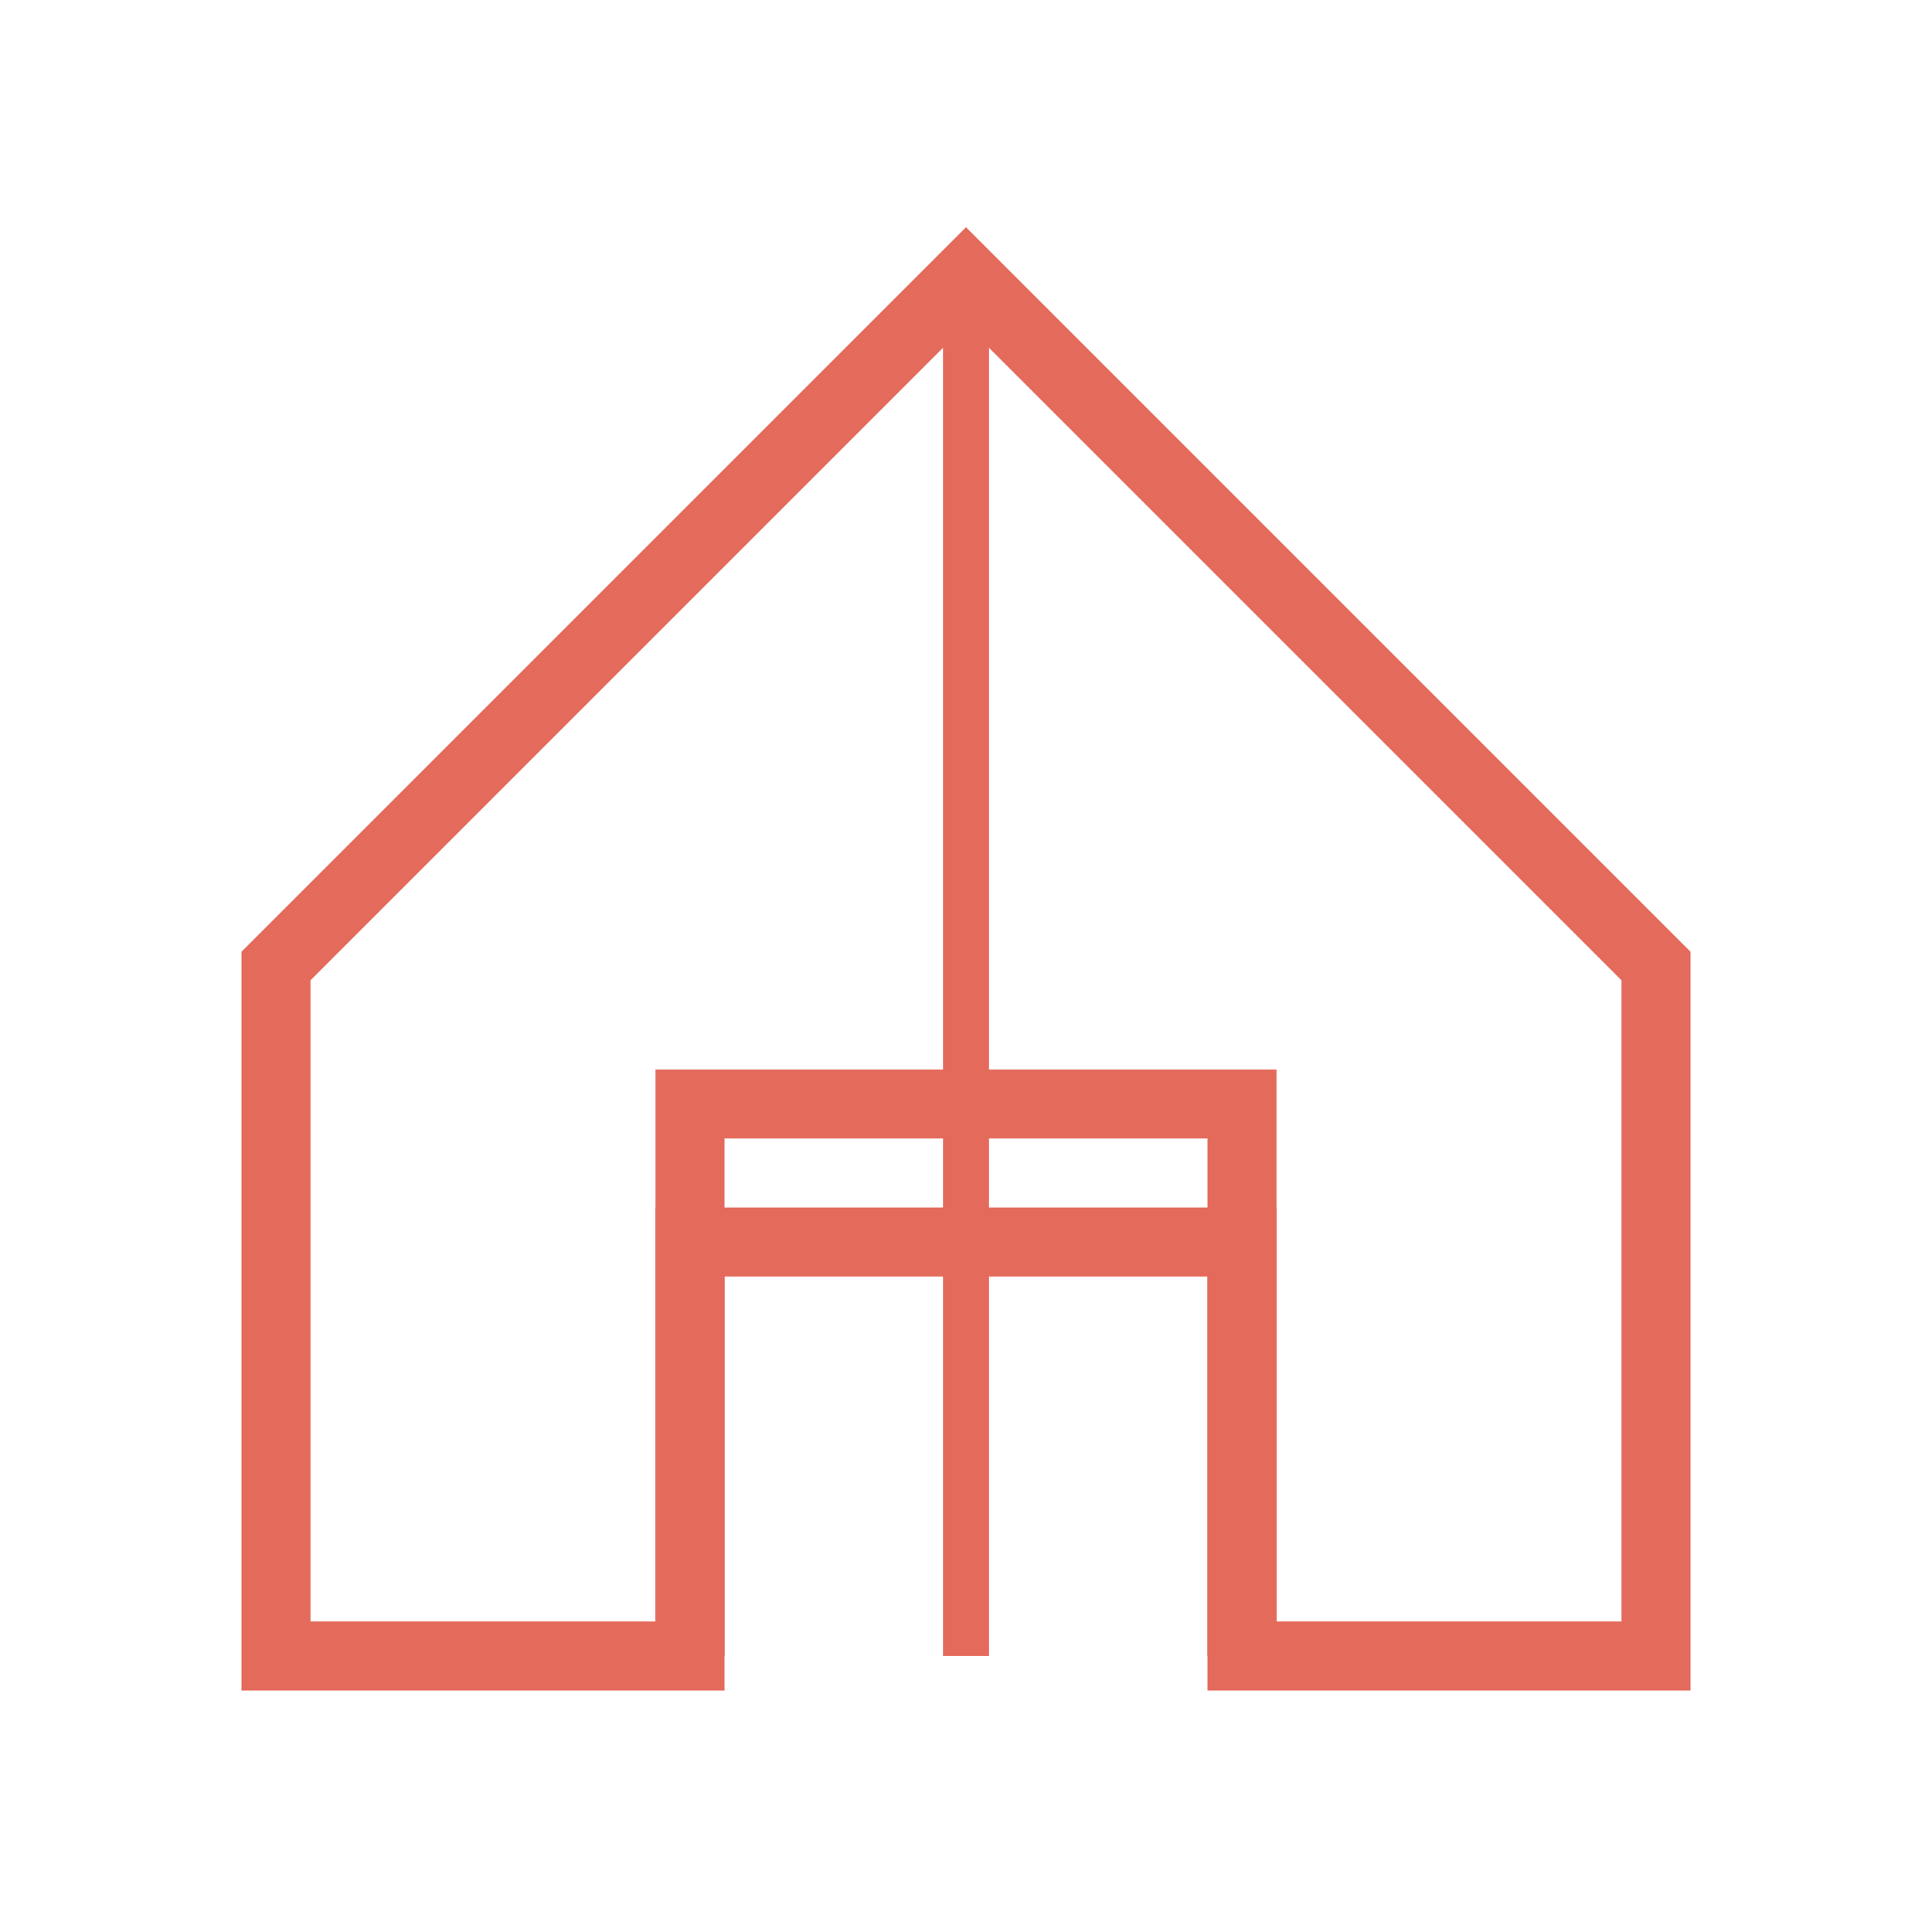 <svg width="84" height="84" viewBox="0 0 84 84" fill="none" xmlns="http://www.w3.org/2000/svg">
  <path d="M12 42L42 12L72 42V72H54V54H30V72H12V42Z" stroke="#E46A5B" stroke-width="3" fill="none"/>
  <path d="M30 72V48H54V72" stroke="#E46A5B" stroke-width="3" fill="none"/>
  <path d="M42 12V72" stroke="#E46A5B" stroke-width="2" fill="none"/>
</svg>
